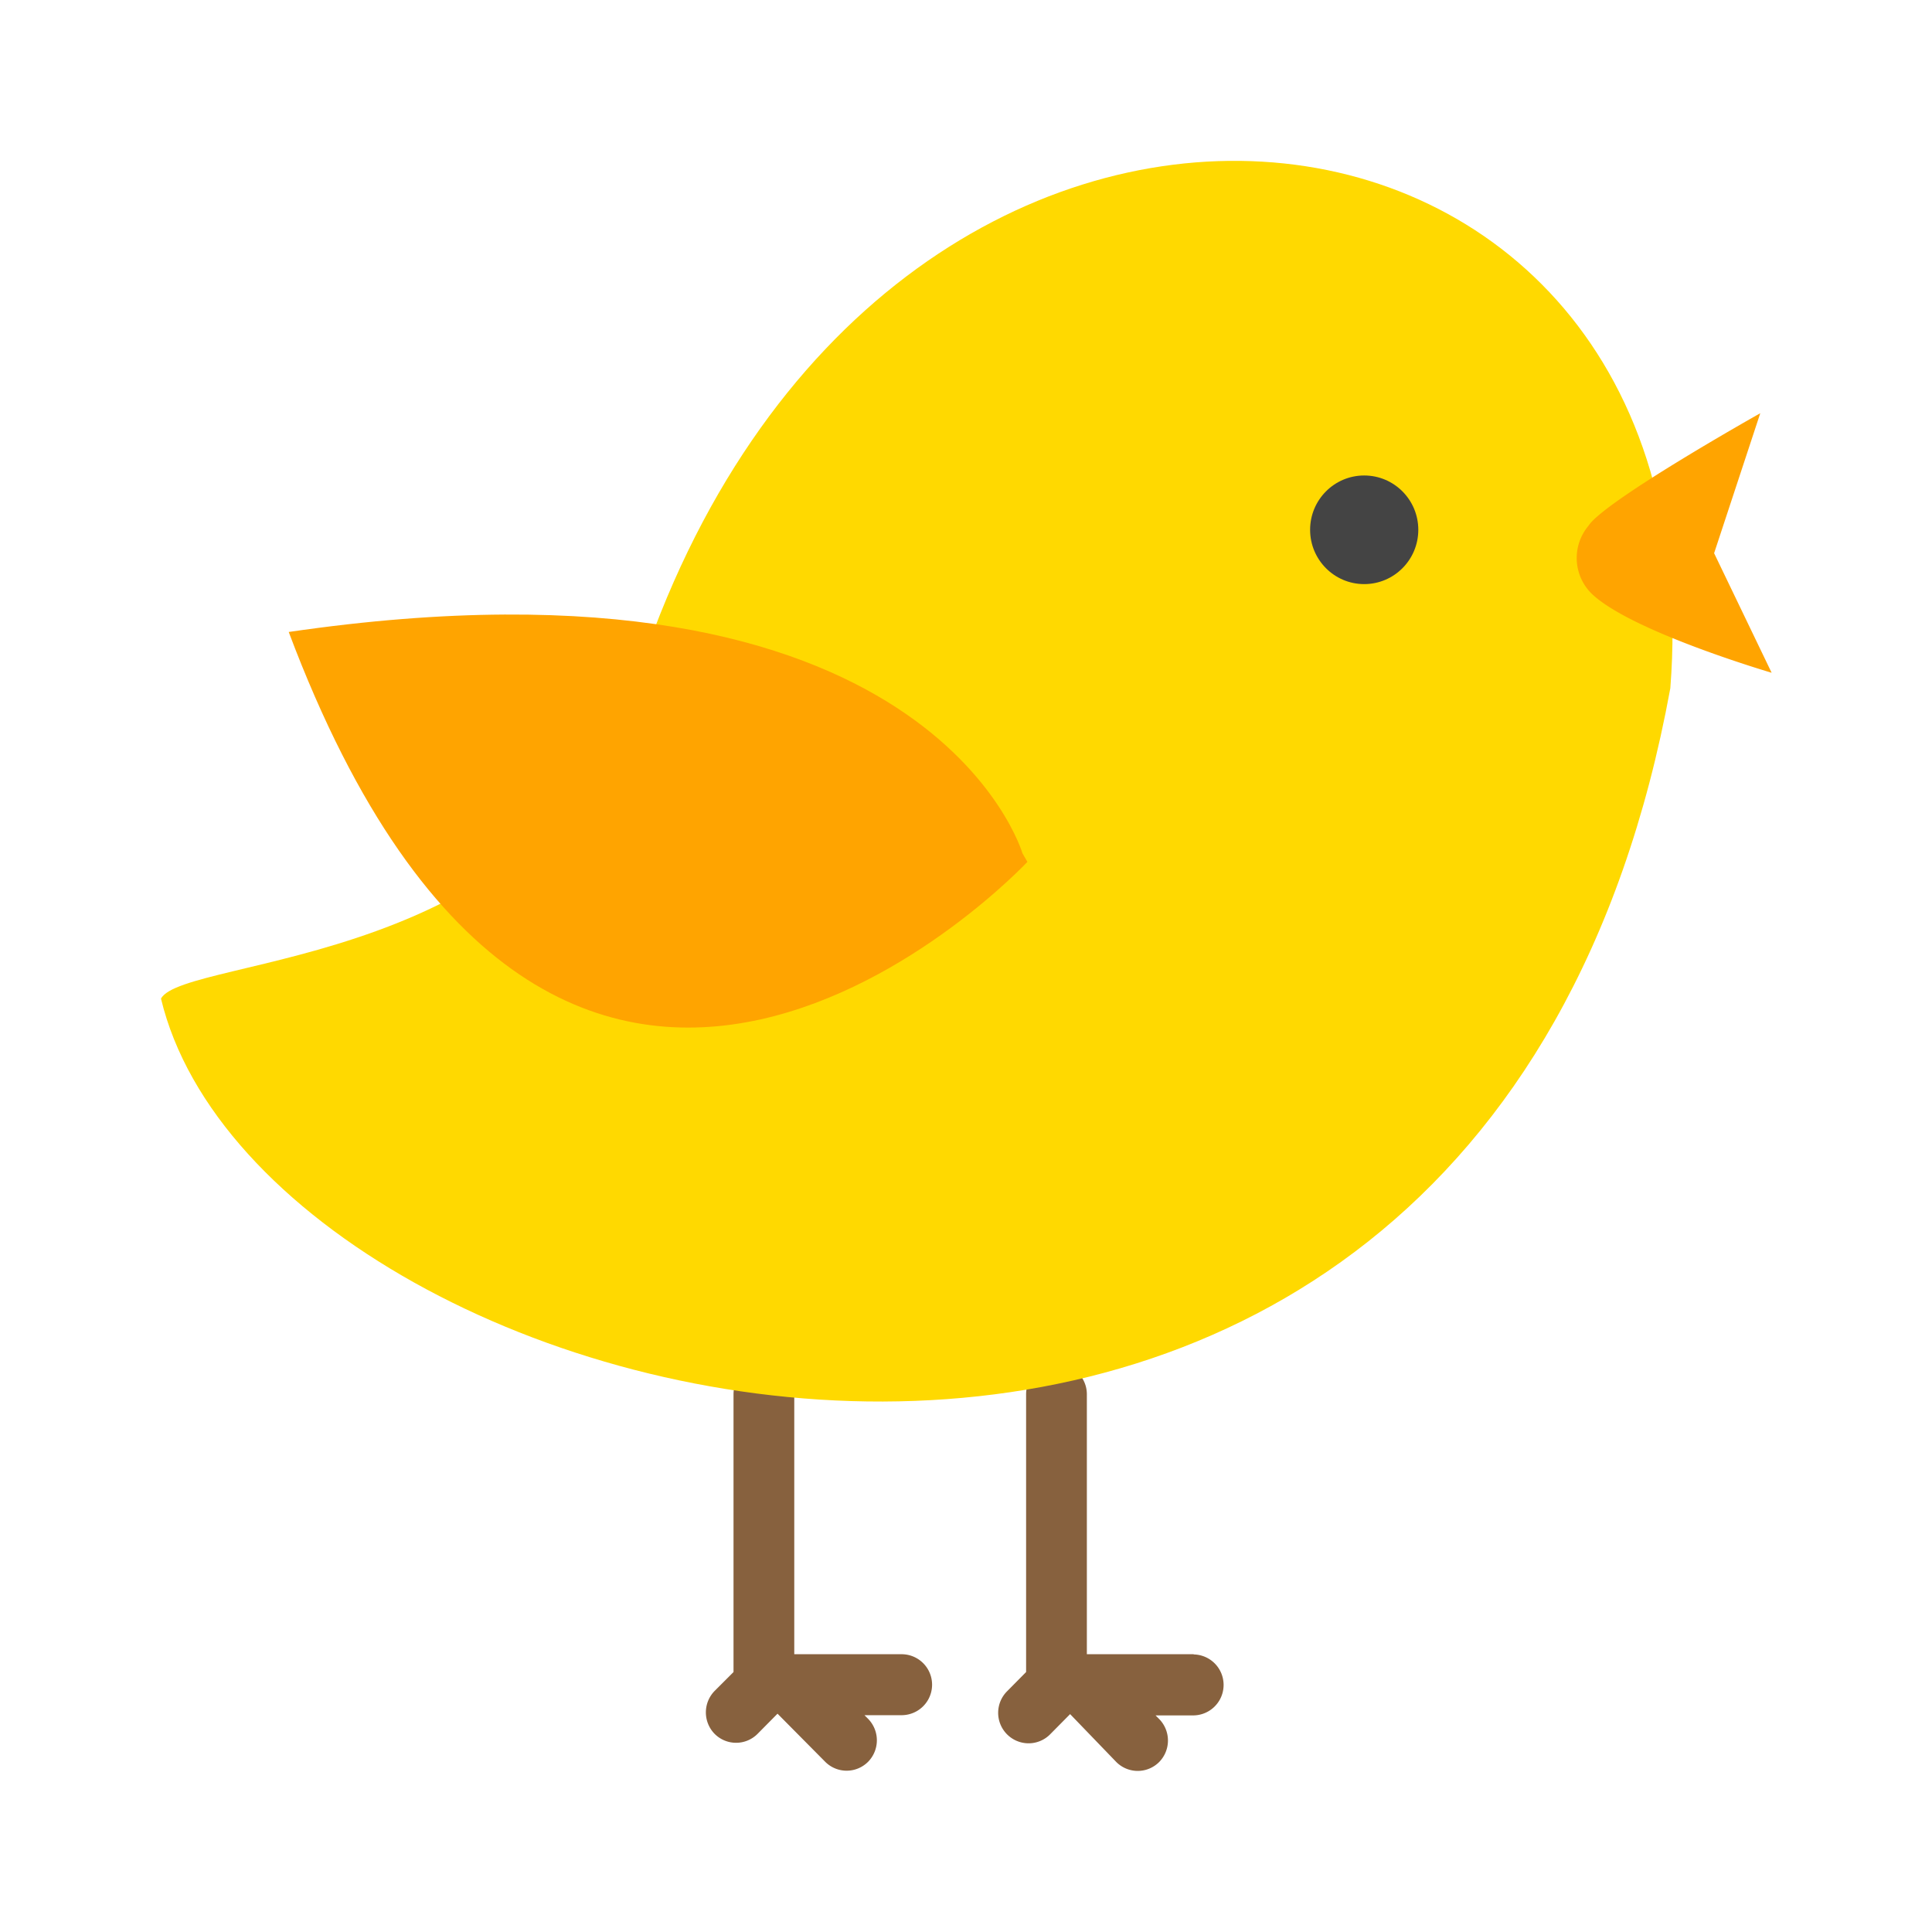 <?xml version="1.0" encoding="UTF-8"?> <svg xmlns="http://www.w3.org/2000/svg" viewBox="0 0 90 90"><defs><style>.cls-1{fill:#87613e;}.cls-2{fill:#ffd900;}.cls-3{fill:#ffa400;}.cls-4{fill:#444;}</style></defs><title>yellow-bird</title><g id="yellow-bird"><path class="cls-1" d="M42,77.06h-5V64.95a1.41,1.41,0,1,0-2.83,0V77.89l-.88.88a1.43,1.43,0,0,0,0,2,1.41,1.41,0,0,0,2,0l.93-.94,2.22,2.24a1.41,1.41,0,0,0,2,0,1.43,1.43,0,0,0,0-2l-.17-.17H42a1.42,1.42,0,0,0,0-2.84Z"></path><path class="cls-1" d="M55.63,77.06h-5V64.95a1.41,1.41,0,1,0-2.83,0V77.89l-.88.89a1.42,1.42,0,0,0,1,2.43,1.41,1.41,0,0,0,1-.42l.93-.94L52,82.08a1.41,1.41,0,0,0,2,0,1.43,1.43,0,0,0,0-2l-.17-.17h1.75a1.42,1.42,0,0,0,0-2.84Z"></path><path class="cls-2" d="M29.63,31.73C40.84-3,80.17,1.82,77.81,32.06,68.86,81,12.39,66.91,7.5,46.52,8.55,44.53,25.77,45.06,29.63,31.73Z"></path><path class="cls-3" d="M47.63,39.75l.23.4S26.17,63.29,13.45,29.44C43.35,25.07,47.63,39.75,47.63,39.75Z"></path><path class="cls-3" d="M82,19.25s-7.26,4.08-8,5.24a2.33,2.33,0,0,0,.12,3.14c1.79,1.77,8.41,3.71,8.41,3.71l-2.68-5.57Z"></path><ellipse class="cls-4" cx="63.55" cy="24.68" rx="2.52" ry="2.53"></ellipse></g></svg> 
